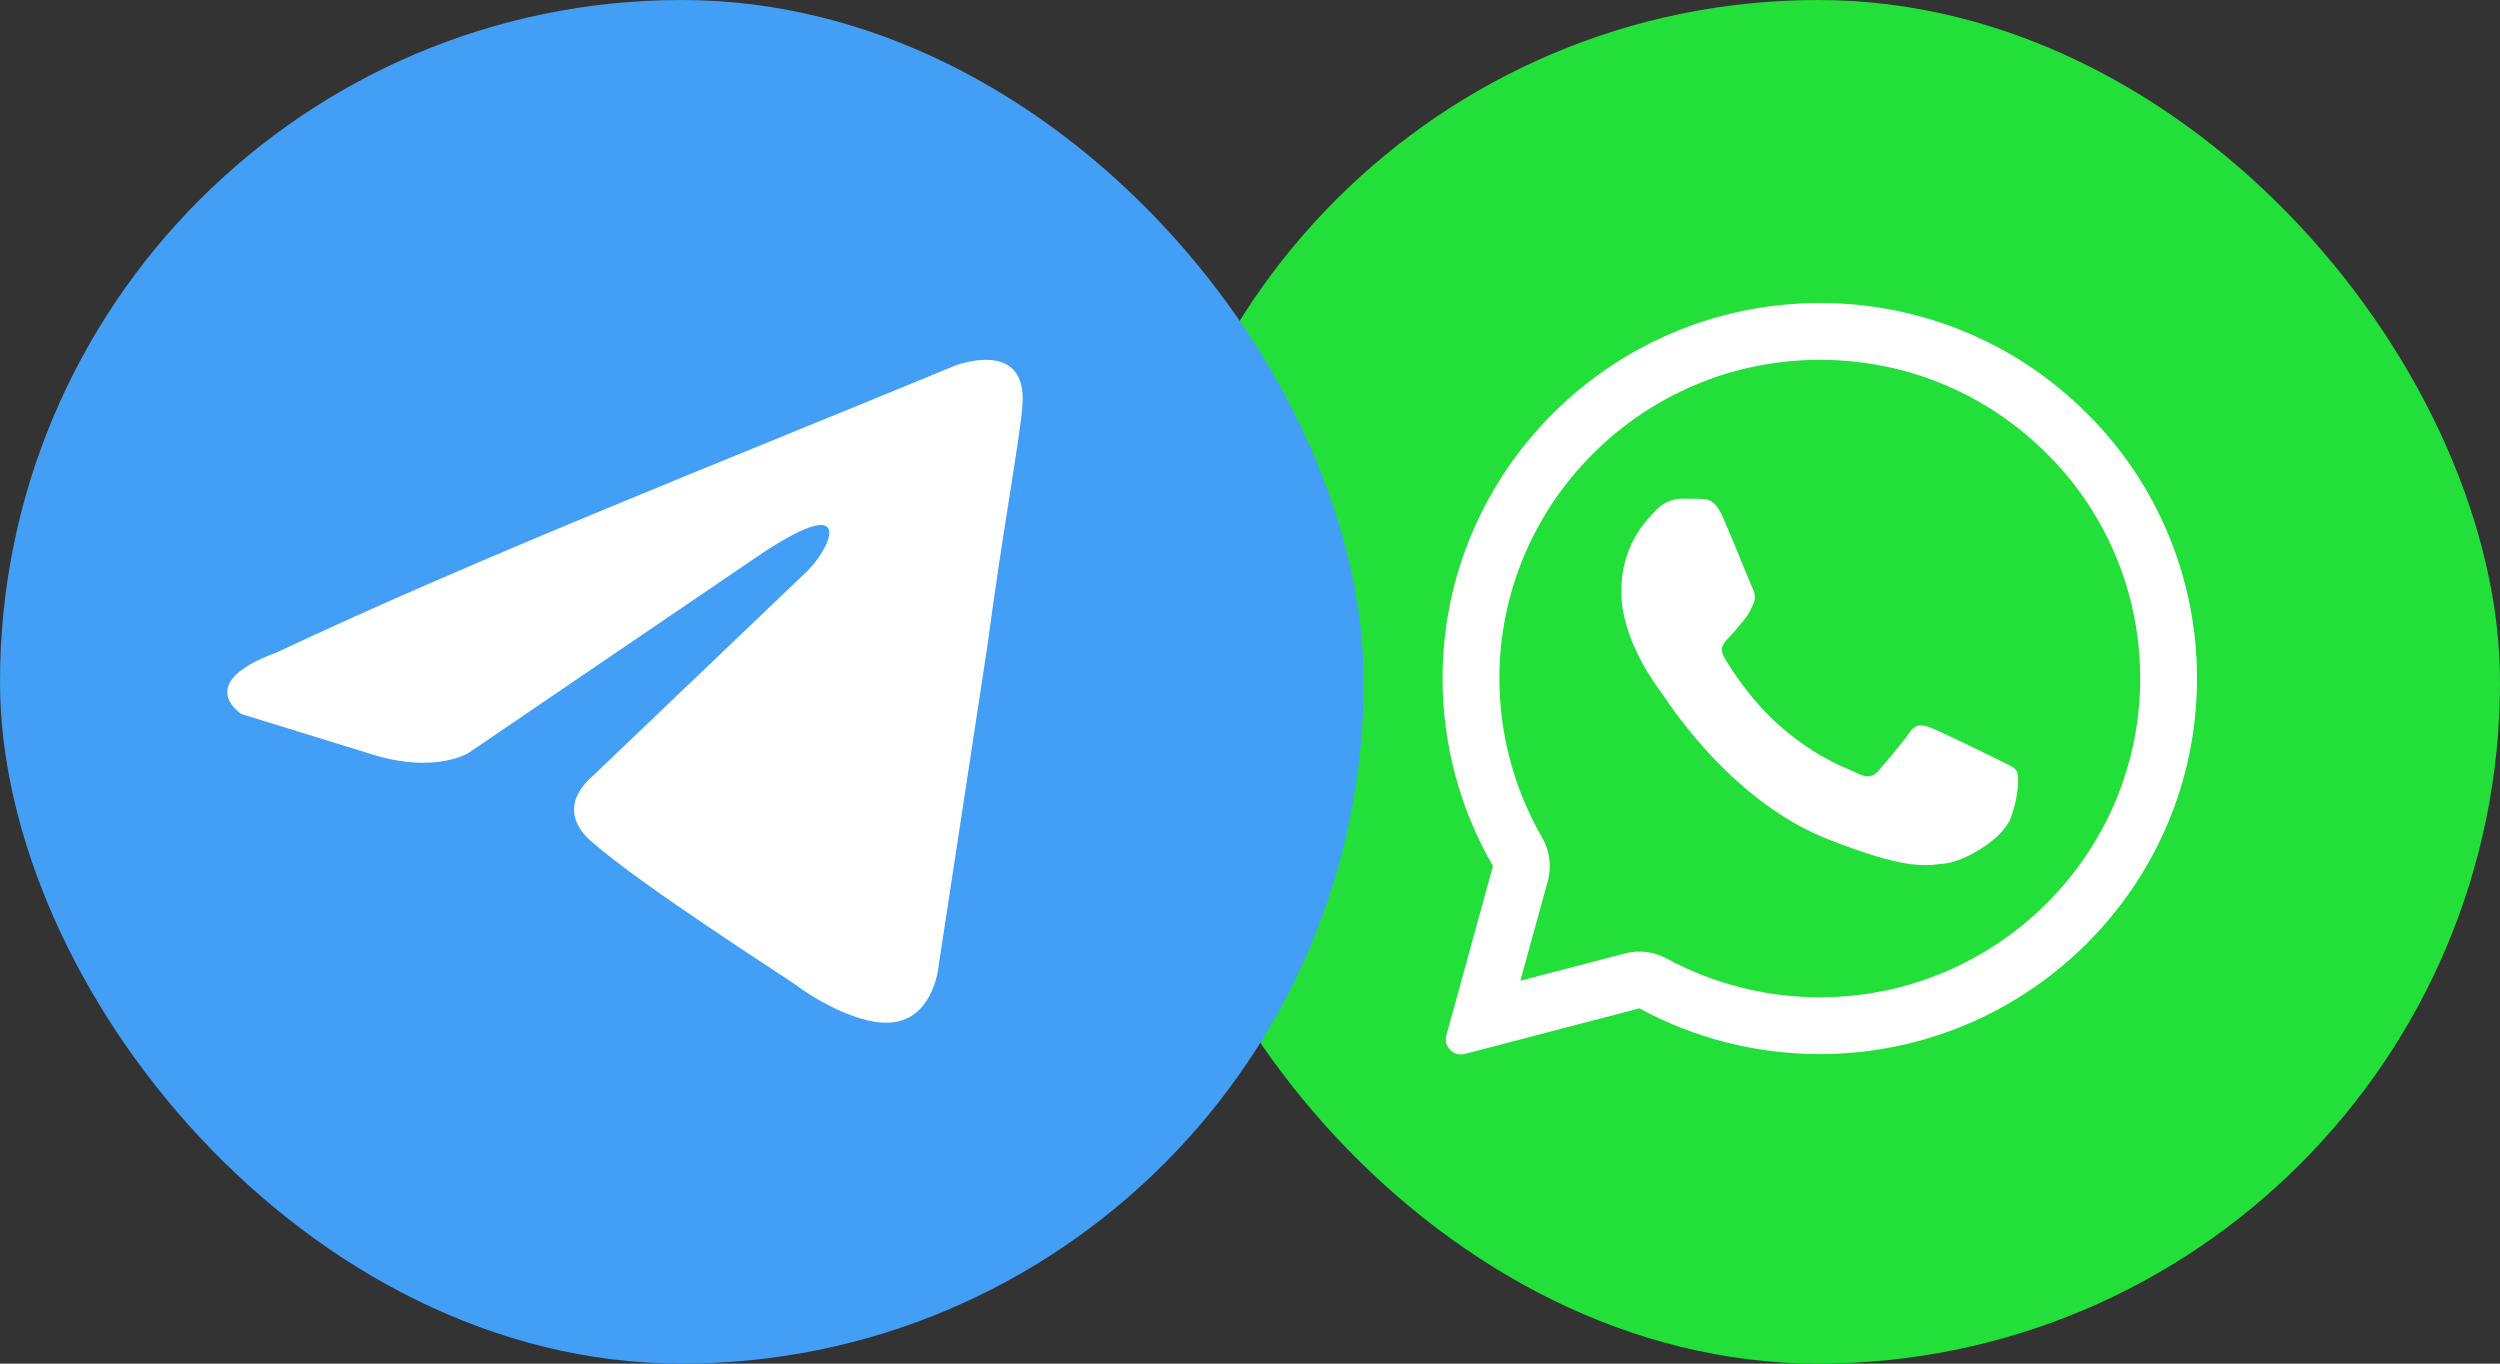 <?xml version="1.0" encoding="UTF-8"?> <svg xmlns="http://www.w3.org/2000/svg" width="44" height="24" viewBox="0 0 44 24" fill="none"><rect x="0" y="0" width="44" height="24" fill="#333333" stroke="none"/><rect x="20" width="24" height="24" rx="12" fill="#23DF39"></rect><path d="M29.924 8.78C30.046 8.783 30.181 8.79 30.31 9.075C30.395 9.265 30.539 9.615 30.656 9.901C30.747 10.123 30.822 10.305 30.841 10.343C30.883 10.428 30.91 10.526 30.854 10.641L30.835 10.68C30.797 10.77 30.746 10.853 30.682 10.927L30.587 11.04C30.53 11.109 30.473 11.177 30.425 11.225C30.339 11.311 30.251 11.403 30.349 11.573C30.448 11.744 30.795 12.305 31.306 12.758C31.68 13.095 32.109 13.366 32.575 13.558C32.621 13.578 32.659 13.595 32.688 13.609C32.859 13.694 32.961 13.681 33.06 13.566C33.159 13.451 33.489 13.067 33.605 12.896C33.717 12.725 33.831 12.752 33.99 12.811C34.149 12.87 34.993 13.284 35.164 13.369L35.259 13.415C35.379 13.472 35.459 13.511 35.494 13.569C35.537 13.641 35.537 13.982 35.395 14.383C35.25 14.783 34.551 15.167 34.234 15.197L34.144 15.207C33.853 15.242 33.485 15.287 32.173 14.771C30.556 14.135 29.489 12.557 29.273 12.238L29.238 12.187L29.234 12.182C29.136 12.051 28.535 11.247 28.535 10.418C28.535 9.625 28.927 9.211 29.105 9.023L29.136 8.99C29.194 8.925 29.264 8.872 29.343 8.836C29.422 8.799 29.507 8.779 29.594 8.777C29.709 8.777 29.825 8.777 29.924 8.78Z" fill="white"></path><path fill-rule="evenodd" clip-rule="evenodd" d="M25.456 18.221C25.443 18.266 25.443 18.314 25.455 18.359C25.466 18.404 25.49 18.446 25.523 18.479C25.556 18.513 25.597 18.537 25.642 18.549C25.688 18.562 25.735 18.562 25.781 18.55L28.852 17.747C29.826 18.275 30.917 18.552 32.025 18.552H32.028C35.685 18.552 38.667 15.588 38.667 11.944C38.669 11.075 38.498 10.214 38.165 9.412C37.831 8.609 37.342 7.881 36.724 7.27C36.108 6.654 35.375 6.165 34.569 5.833C33.763 5.5 32.9 5.331 32.028 5.333C28.371 5.333 25.389 8.297 25.389 11.941C25.389 13.1 25.695 14.239 26.276 15.243L25.456 18.221ZM27.241 15.509C27.276 15.381 27.285 15.247 27.268 15.115C27.251 14.984 27.208 14.857 27.142 14.742C26.649 13.89 26.39 12.924 26.389 11.941C26.389 8.854 28.918 6.333 32.028 6.333C33.541 6.333 34.953 6.918 36.019 7.979C36.543 8.497 36.959 9.115 37.241 9.796C37.524 10.476 37.669 11.207 37.667 11.944C37.667 15.031 35.138 17.552 32.028 17.552H32.025C31.083 17.552 30.157 17.316 29.329 16.868C29.105 16.747 28.845 16.716 28.599 16.78L26.758 17.261L27.241 15.509Z" fill="white"></path><rect width="24" height="24" rx="12" fill="#429FF5"></rect><path d="M16.807 6.436C16.807 6.436 18.102 5.931 17.993 7.158C17.958 7.663 17.634 9.43 17.382 11.342L16.519 17.005C16.519 17.005 16.447 17.835 15.799 17.979C15.152 18.123 14.18 17.474 14 17.33C13.856 17.222 11.302 15.598 10.403 14.805C10.151 14.588 9.863 14.156 10.439 13.651L14.216 10.043C14.648 9.61 15.08 8.6 13.281 9.827L8.244 13.253C8.244 13.253 7.669 13.614 6.59 13.29L4.251 12.568C4.251 12.568 3.388 12.027 4.863 11.486C8.46 9.791 12.885 8.059 16.806 6.436" fill="white"></path></svg> 